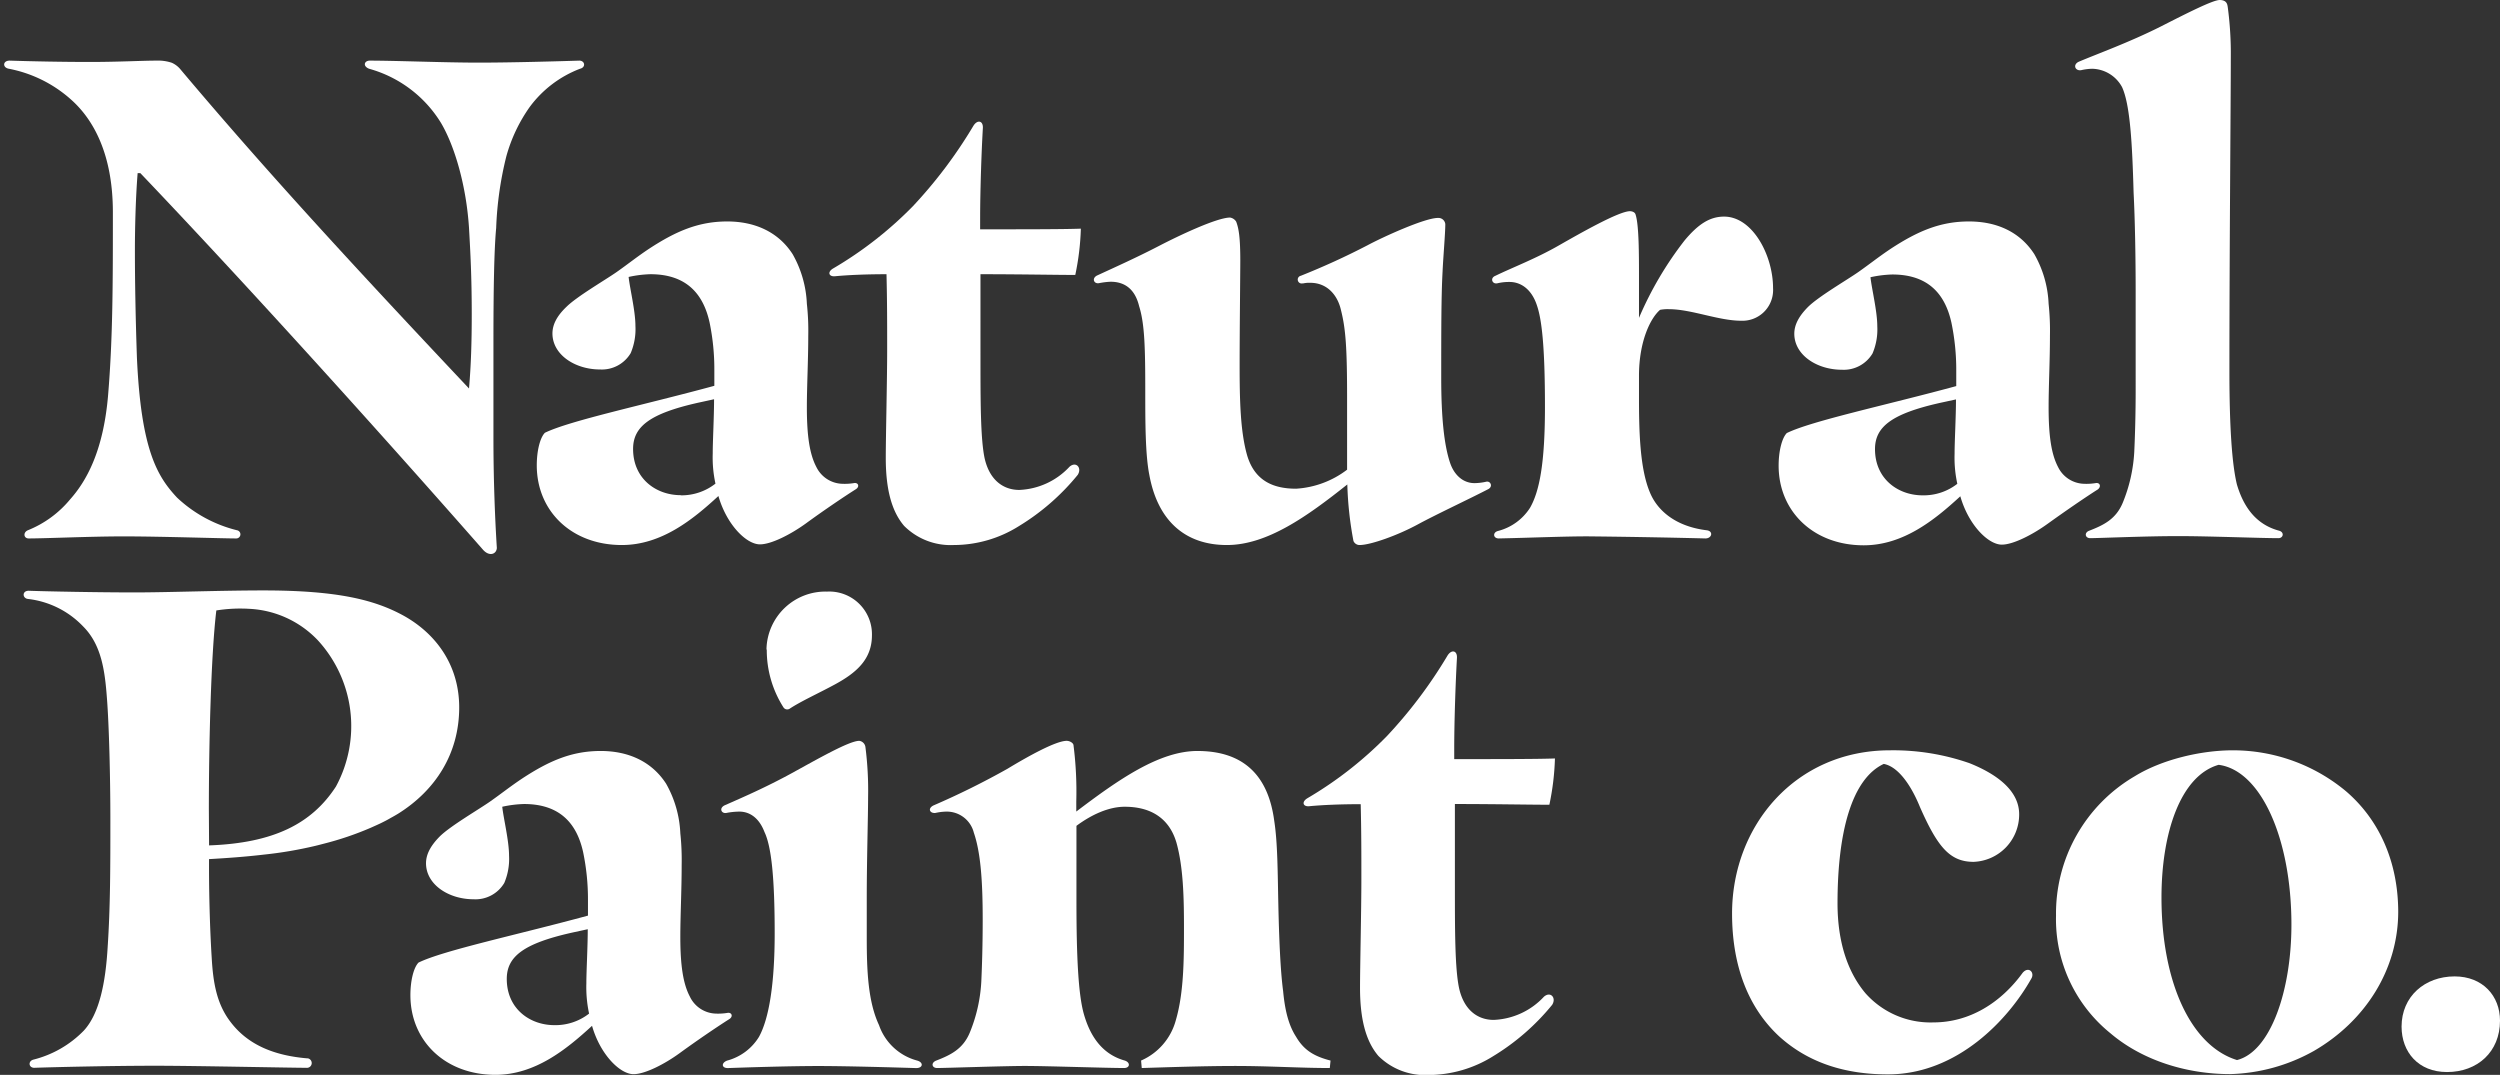 <svg id="refined" xmlns="http://www.w3.org/2000/svg" viewBox="0 0 448.28 192.74"><rect x="0" y="0" width="448.28" height="192.74" fill="#333333" stroke="none"/><defs><style>.cls-1{fill:#fff;}</style></defs><title>Artboard 1</title><path class="cls-1" d="M277.82,144.3a46.36,46.36,0,0,0,1-8.3c-3.05.12-10.49.12-18.06.12v-1.83c0-5,.25-12.08.49-16.34.06-1.33-1-1.54-1.71-.37A83.58,83.58,0,0,1,248.68,132a68.24,68.24,0,0,1-14.21,11.11c-1.11.65-.86,1.54.25,1.46,2.44-.24,5.85-.37,9.27-.37.12,4.88.12,8.91.12,13.42,0,5.61-.24,15.74-.24,19.52,0,5.49,1,9.52,3.29,12.2a11.84,11.84,0,0,0,8.91,3.42,22,22,0,0,0,11.75-3.42,41.16,41.16,0,0,0,10.49-9.15c.82-1.25-.28-2.51-1.47-1.46a13,13,0,0,1-9,4.15c-2.93,0-5.37-1.83-6.22-5.74-.74-3.54-.74-10.37-.74-18.17V144.17C267.9,144.17,274.24,144.3,277.82,144.3Z"/><path class="cls-1" d="M130.41,181.63a10.34,10.34,0,0,1-2.08.12,5.33,5.33,0,0,1-4.63-3.05c-1.22-2.32-1.71-5.61-1.71-10.74,0-3.66.24-8.42.24-12.81a45.69,45.69,0,0,0-.24-5.73,19.7,19.7,0,0,0-2.56-8.91c-2.69-4.14-7-5.85-11.71-5.85-5.13,0-9.15,1.71-14,4.88-2.2,1.46-3.77,2.73-5.82,4.17s-7.16,4.4-9.06,6.29c-1.63,1.65-2.45,3.2-2.45,4.79,0,3.78,4,6.46,8.54,6.46a6,6,0,0,0,5.49-2.92,11,11,0,0,0,.86-4.88c0-2.69-1-6.71-1.22-8.79a20.5,20.5,0,0,1,3.9-.49c6.59,0,9.52,3.66,10.61,8.67a41.49,41.49,0,0,1,.86,8.53v2.81c-12.57,3.42-25.87,6.22-30.38,8.42-.85.85-1.46,3.17-1.46,5.85,0,8.18,6.22,14.28,15.25,14.28,7.07,0,12.68-4.52,17.32-8.79,1.46,5.13,5,8.67,7.44,8.67,2.08,0,5.61-1.83,8.3-3.79,3-2.19,6.58-4.63,8.9-6.1C131.5,182.27,131.23,181.47,130.41,181.63Zm-31,2.19c-4.39,0-8.54-2.93-8.54-8.29,0-4,3-6.35,11.71-8.3l2.81-.61c0,3.17-.25,7.44-.25,9.76a22.52,22.52,0,0,0,.49,5.37,9.81,9.81,0,0,1-6.21,2.07Z"/><path class="cls-1" d="M375.75,86.63a10.24,10.24,0,0,1-2.07.12,5.34,5.34,0,0,1-4.64-3c-1.22-2.32-1.7-5.61-1.7-10.74,0-3.66.24-8.42.24-12.81a45.69,45.69,0,0,0-.24-5.73,19.55,19.55,0,0,0-2.57-8.91c-2.68-4.14-6.95-5.85-11.71-5.85-5.12,0-9.15,1.71-14,4.88-2.19,1.46-3.76,2.73-5.81,4.17s-7.16,4.4-9.06,6.29c-1.64,1.65-2.45,3.2-2.45,4.79,0,3.78,4,6.46,8.54,6.46a6,6,0,0,0,5.49-2.93,11,11,0,0,0,.85-4.88c0-2.68-1-6.7-1.22-8.78a20.5,20.5,0,0,1,3.91-.49c6.59,0,9.51,3.66,10.61,8.67a41.49,41.49,0,0,1,.86,8.53v2.81c-12.57,3.42-25.87,6.22-30.38,8.42-.85.85-1.47,3.17-1.47,5.85,0,8.18,6.23,14.28,15.25,14.28,7.08,0,12.69-4.52,17.33-8.79,1.46,5.13,5,8.67,7.44,8.67,2.07,0,5.61-1.84,8.29-3.79,3.05-2.19,6.59-4.63,8.91-6.1C376.82,87.27,376.57,86.47,375.75,86.63Zm-31,2.19c-4.39,0-8.54-2.93-8.54-8.29,0-4,3-6.35,11.71-8.3l2.81-.61c0,3.17-.25,7.44-.25,9.76a22,22,0,0,0,.49,5.37,9.78,9.78,0,0,1-6.15,2.07Z"/><path class="cls-1" d="M164.45,190.17a9.94,9.94,0,0,1-6.83-6.35c-2-4.27-2.2-9.88-2.2-15.74V161c0-6.71.24-14.64.24-18.06a61.49,61.49,0,0,0-.48-9,1.29,1.29,0,0,0-1.1-1.1c-1.83,0-7.64,3.36-12.2,5.85s-8.66,4.27-12,5.74c-1,.55-.48,1.5.37,1.34a12.86,12.86,0,0,1,2.32-.24c1.83,0,3.53,1.09,4.51,3.66,1.22,2.56,1.83,8.05,1.83,18.17,0,9-1,15.25-2.81,18.55a9.58,9.58,0,0,1-5.73,4.27c-1.06.42-1,1.33.12,1.34,3.3-.12,11.1-.37,16.23-.37s13.54.25,17.57.37C165.53,191.52,165.63,190.49,164.45,190.17Z"/><path class="cls-1" d="M137.49,116.6a19.12,19.12,0,0,0,3,10.25.8.8,0,0,0,1.09.24c2-1.33,5.25-2.8,8.18-4.39,3.66-2,6.59-4.39,6.59-8.78a7.66,7.66,0,0,0-8.06-7.84,10.57,10.57,0,0,0-10.85,10.27Z"/><path class="cls-1" d="M20.24,38.08c0,12.45,0,22.45-.85,32.7s-4,15.61-6.83,18.78A19,19,0,0,1,5,95.08c-.88.37-.78,1.45.12,1.47,3,0,11.1-.37,17-.37,6.83,0,17.68.37,20.25.37a.74.74,0,0,0,.12-1.47,24.1,24.1,0,0,1-10.74-5.85c-3.54-3.78-6.46-8.54-7.2-25.13-.24-7.08-.36-13.67-.36-19.16,0-3.78.12-9.27.49-13.9h.48C42.85,49.58,66.52,75.69,86.65,98.62c1.1,1.21,2.37.76,2.44-.36-.37-5.86-.61-12.81-.61-19.52V61.25c0-9.15.12-16.47.49-20.37A62,62,0,0,1,90.8,28,28.37,28.37,0,0,1,95,19.16a20.14,20.14,0,0,1,9-6.83c1.09-.25.9-1.45-.12-1.46-3.78.12-12.08.36-18.18.36-5.85,0-14.76-.36-19.39-.36-1,0-1.31,1-.12,1.46a22,22,0,0,1,12.91,9.75c2.44,4.15,4.51,11.22,5,18.79.24,4.27.49,8.66.49,15.49,0,5-.13,9.15-.49,13.3C66.05,50.49,48.81,32,32.25,12.31a4.34,4.34,0,0,0-1.43-1.05A7.76,7.76,0,0,0,28,10.87c-2.44,0-6.83.24-11.83.24S5.75,11,1.72,10.87c-1.24,0-1.31,1.26-.12,1.46a23.32,23.32,0,0,1,11.1,5.49C16.71,21.36,20.24,27.58,20.24,38.08Z"/><path class="cls-1" d="M99.06,59.79c0,3.78,4,6.46,8.54,6.46a6,6,0,0,0,5.49-2.93,11,11,0,0,0,.85-4.88c0-2.68-1-6.7-1.22-8.78a20.5,20.5,0,0,1,3.9-.49c6.59,0,9.52,3.66,10.62,8.67a41.48,41.48,0,0,1,.85,8.53v2.81c-12.56,3.42-25.86,6.22-30.38,8.42-.85.85-1.46,3.17-1.46,5.85,0,8.18,6.22,14.28,15.25,14.28,7.08,0,12.69-4.52,17.32-8.79,1.47,5.13,5,8.67,7.45,8.67,2.07,0,5.61-1.84,8.29-3.79,3-2.19,6.59-4.63,8.91-6.1.72-.45.45-1.25-.37-1.09a10.24,10.24,0,0,1-2.07.12,5.34,5.34,0,0,1-4.64-3c-1.22-2.32-1.71-5.61-1.71-10.74,0-3.66.25-8.42.25-12.81a43.87,43.87,0,0,0-.25-5.73,19.66,19.66,0,0,0-2.56-8.91c-2.68-4.14-7-5.85-11.71-5.85-5.12,0-9.15,1.71-14,4.88-2.2,1.46-3.76,2.73-5.81,4.17s-7.17,4.4-9.06,6.29C99.87,56.65,99.06,58.2,99.06,59.79Zm23,29c-4.39,0-8.54-2.93-8.54-8.29,0-4,3-6.35,11.72-8.3l2.8-.61c0,3.17-.24,7.44-.24,9.76a22,22,0,0,0,.49,5.37,9.87,9.87,0,0,1-6.18,2.1Z"/><path class="cls-1" d="M149.69,49.54c2.43-.24,5.85-.37,9.27-.37.12,4.88.12,8.91.12,13.42,0,5.61-.25,15.74-.25,19.52,0,5.49,1,9.52,3.3,12.2a11.8,11.8,0,0,0,8.9,3.42,22,22,0,0,0,11.72-3.42,41.16,41.16,0,0,0,10.49-9.15c.82-1.25-.28-2.51-1.47-1.46a13,13,0,0,1-9,4.15c-2.93,0-5.37-1.83-6.23-5.74-.73-3.54-.73-10.37-.73-18.17V49.17c7.08,0,13.42.13,17,.13a46.36,46.36,0,0,0,1-8.3c-3.05.12-10.5.12-18.06.12V39.29c0-5,.24-12.08.49-16.35.06-1.32-1-1.53-1.71-.36A83.58,83.58,0,0,1,163.67,37a68.36,68.36,0,0,1-14.23,11.11C148.33,48.73,148.58,49.62,149.69,49.54Z"/><path class="cls-1" d="M197.14,50.76a13.48,13.48,0,0,1,2-.24c2.56,0,4.39,1.34,5.12,4.39,1,3.17,1.1,7.56,1.1,15.25,0,5.36,0,11.34.73,15,1.46,8,6.22,12.57,13.91,12.57,7.2,0,14.39-5.13,21.59-10.86A63.8,63.8,0,0,0,242.69,97a1.18,1.18,0,0,0,1.1.73c2,0,6.86-1.76,10.37-3.66s9.15-4.52,12.68-6.35c.94-.47.42-1.54-.36-1.34a9.7,9.7,0,0,1-2.08.25c-2.07,0-3.66-1.47-4.39-3.66-1.1-3.3-1.58-8.3-1.58-15.25,0-8.18,0-14.64.24-19,.12-2.69.49-6.84.49-8.54a1.24,1.24,0,0,0-1.34-1.1c-2.32,0-9.75,3.37-12.57,4.88a130.63,130.63,0,0,1-12,5.49.69.69,0,0,0-.53.84.7.7,0,0,0,.83.53l.12,0a5.08,5.08,0,0,1,1.29-.11c3,0,4.88,2.19,5.49,4.88.86,3.41,1.1,6.83,1.1,15.86V84.22a16.72,16.72,0,0,1-9.15,3.41c-4.15,0-7.44-1.46-8.78-6-1.22-4.27-1.34-10-1.34-16.1,0-6.34.12-16.59.12-18.79,0-4-.25-5.73-.74-7a1.6,1.6,0,0,0-1.09-.73c-2.32,0-9,3.14-12.81,5.12s-7.81,3.78-11,5.25C195.69,49.88,196.14,51,197.14,50.76Z"/><path class="cls-1" d="M306,95.08c-5.85-.73-8.9-3.78-10.12-6.71C294,84,293.89,77,293.89,71.05V67.39c0-6.22,2.07-10.37,3.78-11.83a7.06,7.06,0,0,1,1.59-.12c4,0,8.9,2.07,12.93,2.07a5.49,5.49,0,0,0,5.74-5.21,4.7,4.7,0,0,0,0-.65c0-5.85-3.66-12.81-8.78-12.81-2.56,0-4.64,1.35-7.08,4.27A62.48,62.48,0,0,0,293.89,57V49.7c0-4,0-9.39-.61-11.22-.12-.49-.73-.61-1-.61-2,0-9,4-12.69,6.1-4.16,2.4-8.41,4-11.46,5.49-1,.4-.56,1.54.36,1.34a9,9,0,0,1,2.2-.24c1.95,0,3.9,1.22,4.88,4.14.85,2.44,1.46,7.08,1.46,18.3,0,10.13-1,15.13-2.68,18.06a9.68,9.68,0,0,1-5.74,4.15c-1,.26-.88,1.34.13,1.34,5.61-.12,12.72-.41,16.47-.37,6.54.07,13.62.19,20.61.37C307,96.53,307.27,95.21,306,95.08Z"/><path class="cls-1" d="M373.19,12.58a9.82,9.82,0,0,1,1.95-.25,6.24,6.24,0,0,1,5.37,3.29c1.46,3.18,1.83,10.25,2.07,18.91.25,4.88.37,11.59.37,17.94V69.91c0,4.39-.12,8.3-.25,11.1a27.94,27.94,0,0,1-2.07,9.15c-1.22,2.93-3.42,4-6,5-.91.32-.78,1.3.12,1.34,1.47,0,9.89-.37,15.86-.37,5.49,0,14.77.37,17.94.37.88,0,1.11-1.06.12-1.34-4.64-1.23-6.59-5-7.57-8.3-.85-3.54-1.34-10-1.34-20.37,0-21.47.25-48.44.25-56.12a63,63,0,0,0-.55-9.11c-.08-.54-.2-1.22-1.4-1.26s-6,2.41-10.62,4.76c-5.73,2.88-11.34,4.88-14.76,6.34C371.63,11.66,372.14,12.77,373.19,12.58Z"/><path class="cls-1" d="M82.34,126.85c0-7.69-4.27-13.3-10-16.47-5.13-2.8-11.72-4.51-25.13-4.51-7.69,0-17.08.36-23.06.36-6.47,0-15.74-.18-19-.3-1.24,0-1.14,1.37-.13,1.47a16.21,16.21,0,0,1,9.89,4.93c3.29,3.3,3.9,7.93,4.27,12.94.36,4.63.61,13.66.61,21.83s0,15.5-.49,22.81c-.37,6.23-1.46,11.84-4.27,14.89A19.08,19.08,0,0,1,6,190c-1,.26-.88,1.45.12,1.47,3.42-.12,13.79-.37,21.72-.37,7.2,0,24.28.37,27.08.37a.86.86,0,0,0,.26-1.7h-.14c-5.73-.49-10.49-2.32-13.66-6.47-2.56-3.29-3.17-7.19-3.42-11.59-.24-3.78-.48-9.88-.48-16.34v-1.32c3.16-.18,6.43-.41,9.76-.8h0a72.64,72.64,0,0,0,9.27-1.57l.53-.13,1-.26a55.5,55.5,0,0,0,8.41-2.85l1.07-.48.63-.29c.64-.31,1.28-.63,1.9-1h0c.45-.24.9-.5,1.33-.76C78.07,141.73,82.34,135.15,82.34,126.85ZM37.45,145.08c0-11.1.36-27.45,1.34-35.62a27.28,27.28,0,0,1,5.92-.29A18.14,18.14,0,0,1,57,114.82a22.76,22.76,0,0,1,3.23,26.23c-4.35,6.69-11.23,10.13-22.74,10.54Z"/><path class="cls-1" d="M232.4,185.9c-1.35-2.08-2-4.76-2.32-8.18-.49-3.66-.73-9.51-.86-15.61-.12-5.49-.12-11-.73-14.89-1.1-8.41-5.73-12.56-13.78-12.56-6.83,0-14.15,5.12-21.72,10.86v-1.83a65.56,65.56,0,0,0-.49-10c0-.49-.73-.85-1.22-.85-1.95,0-6.92,2.77-10.61,5a141.65,141.65,0,0,1-13.3,6.59c-1.08.55-.64,1.45.37,1.34a9.67,9.67,0,0,1,2-.24,5,5,0,0,1,4.88,3.78c1.22,3.54,1.59,8.66,1.59,15.61,0,4.39-.12,8.3-.25,11.1a27.94,27.94,0,0,1-2.07,9.15c-1.22,2.93-3.42,4-6,5-1,.39-.81,1.32.12,1.34,1.47,0,12.5-.38,15.86-.37,3.83,0,14.64.37,17.69.37,1.08,0,1.17-1,.12-1.34-4.39-1.23-6.34-4.88-7.32-8.3s-1.34-10-1.34-20.37V148.08c2.81-2.08,5.86-3.42,8.66-3.42,4.4,0,7.93,1.83,9.28,6.47,1.22,4.39,1.34,9.88,1.34,15.12,0,5.62,0,11.72-1.47,16.72a11,11,0,0,1-6.22,7.2l.12,1.34c4-.12,11.11-.37,16.72-.37,6.22,0,11.71.37,17,.37l.13-1.34C235.69,189.43,233.82,188.34,232.4,185.9Z"/><path class="cls-1" d="M362.69,174.43c-3.9,5.37-9.51,8.9-16,8.9a15.58,15.58,0,0,1-12.2-5.24c-3.17-3.78-5-9.15-5-16.11,0-12.8,2.56-22.32,8.29-25,2.57.48,4.88,3.78,6.47,7.68,3.17,7.2,5.37,9.88,9.64,9.88a8.49,8.49,0,0,0,8.17-8.54c0-3.9-3.41-6.95-8.9-9.15a41.55,41.55,0,0,0-14.28-2.31c-16.95,0-28.3,13.54-28.3,29.27,0,9.64,3.05,17,8.42,22,5.24,4.76,11.83,6.84,19.52,6.84,12.56,0,21.71-10,25.74-17.21C364.87,174.38,363.76,173.2,362.69,174.43Z"/><path class="cls-1" d="M420.64,141.86a31.67,31.67,0,0,0-20.25-7.32c-5.85,0-12.81,1.7-17.57,4.63a28.49,28.49,0,0,0-14.15,25,26.28,26.28,0,0,0,9.76,21.11c5.74,4.88,13.67,7.32,21.47,7.32a32.38,32.38,0,0,0,15-4.15c9.27-5.37,15.13-14.64,15.13-25C430,154.67,426.74,147.08,420.64,141.86Zm-19.52,48.22c-8.29-2.56-13.54-14-13.54-29.15,0-11.59,3.42-21.84,10.25-23.79,7.56,1,13.05,13.17,13.05,28.67C410.88,177.72,407.1,188.58,401.12,190.08Z"/><path class="cls-1" d="M440.14,175.08c-5.34,0-9.51,3.59-9.51,9,0,4.56,3,8.15,8.15,8.15,5.43,0,9.5-3.59,9.5-9.22C448.28,178.58,445.18,175.08,440.14,175.08Z"/></svg>
